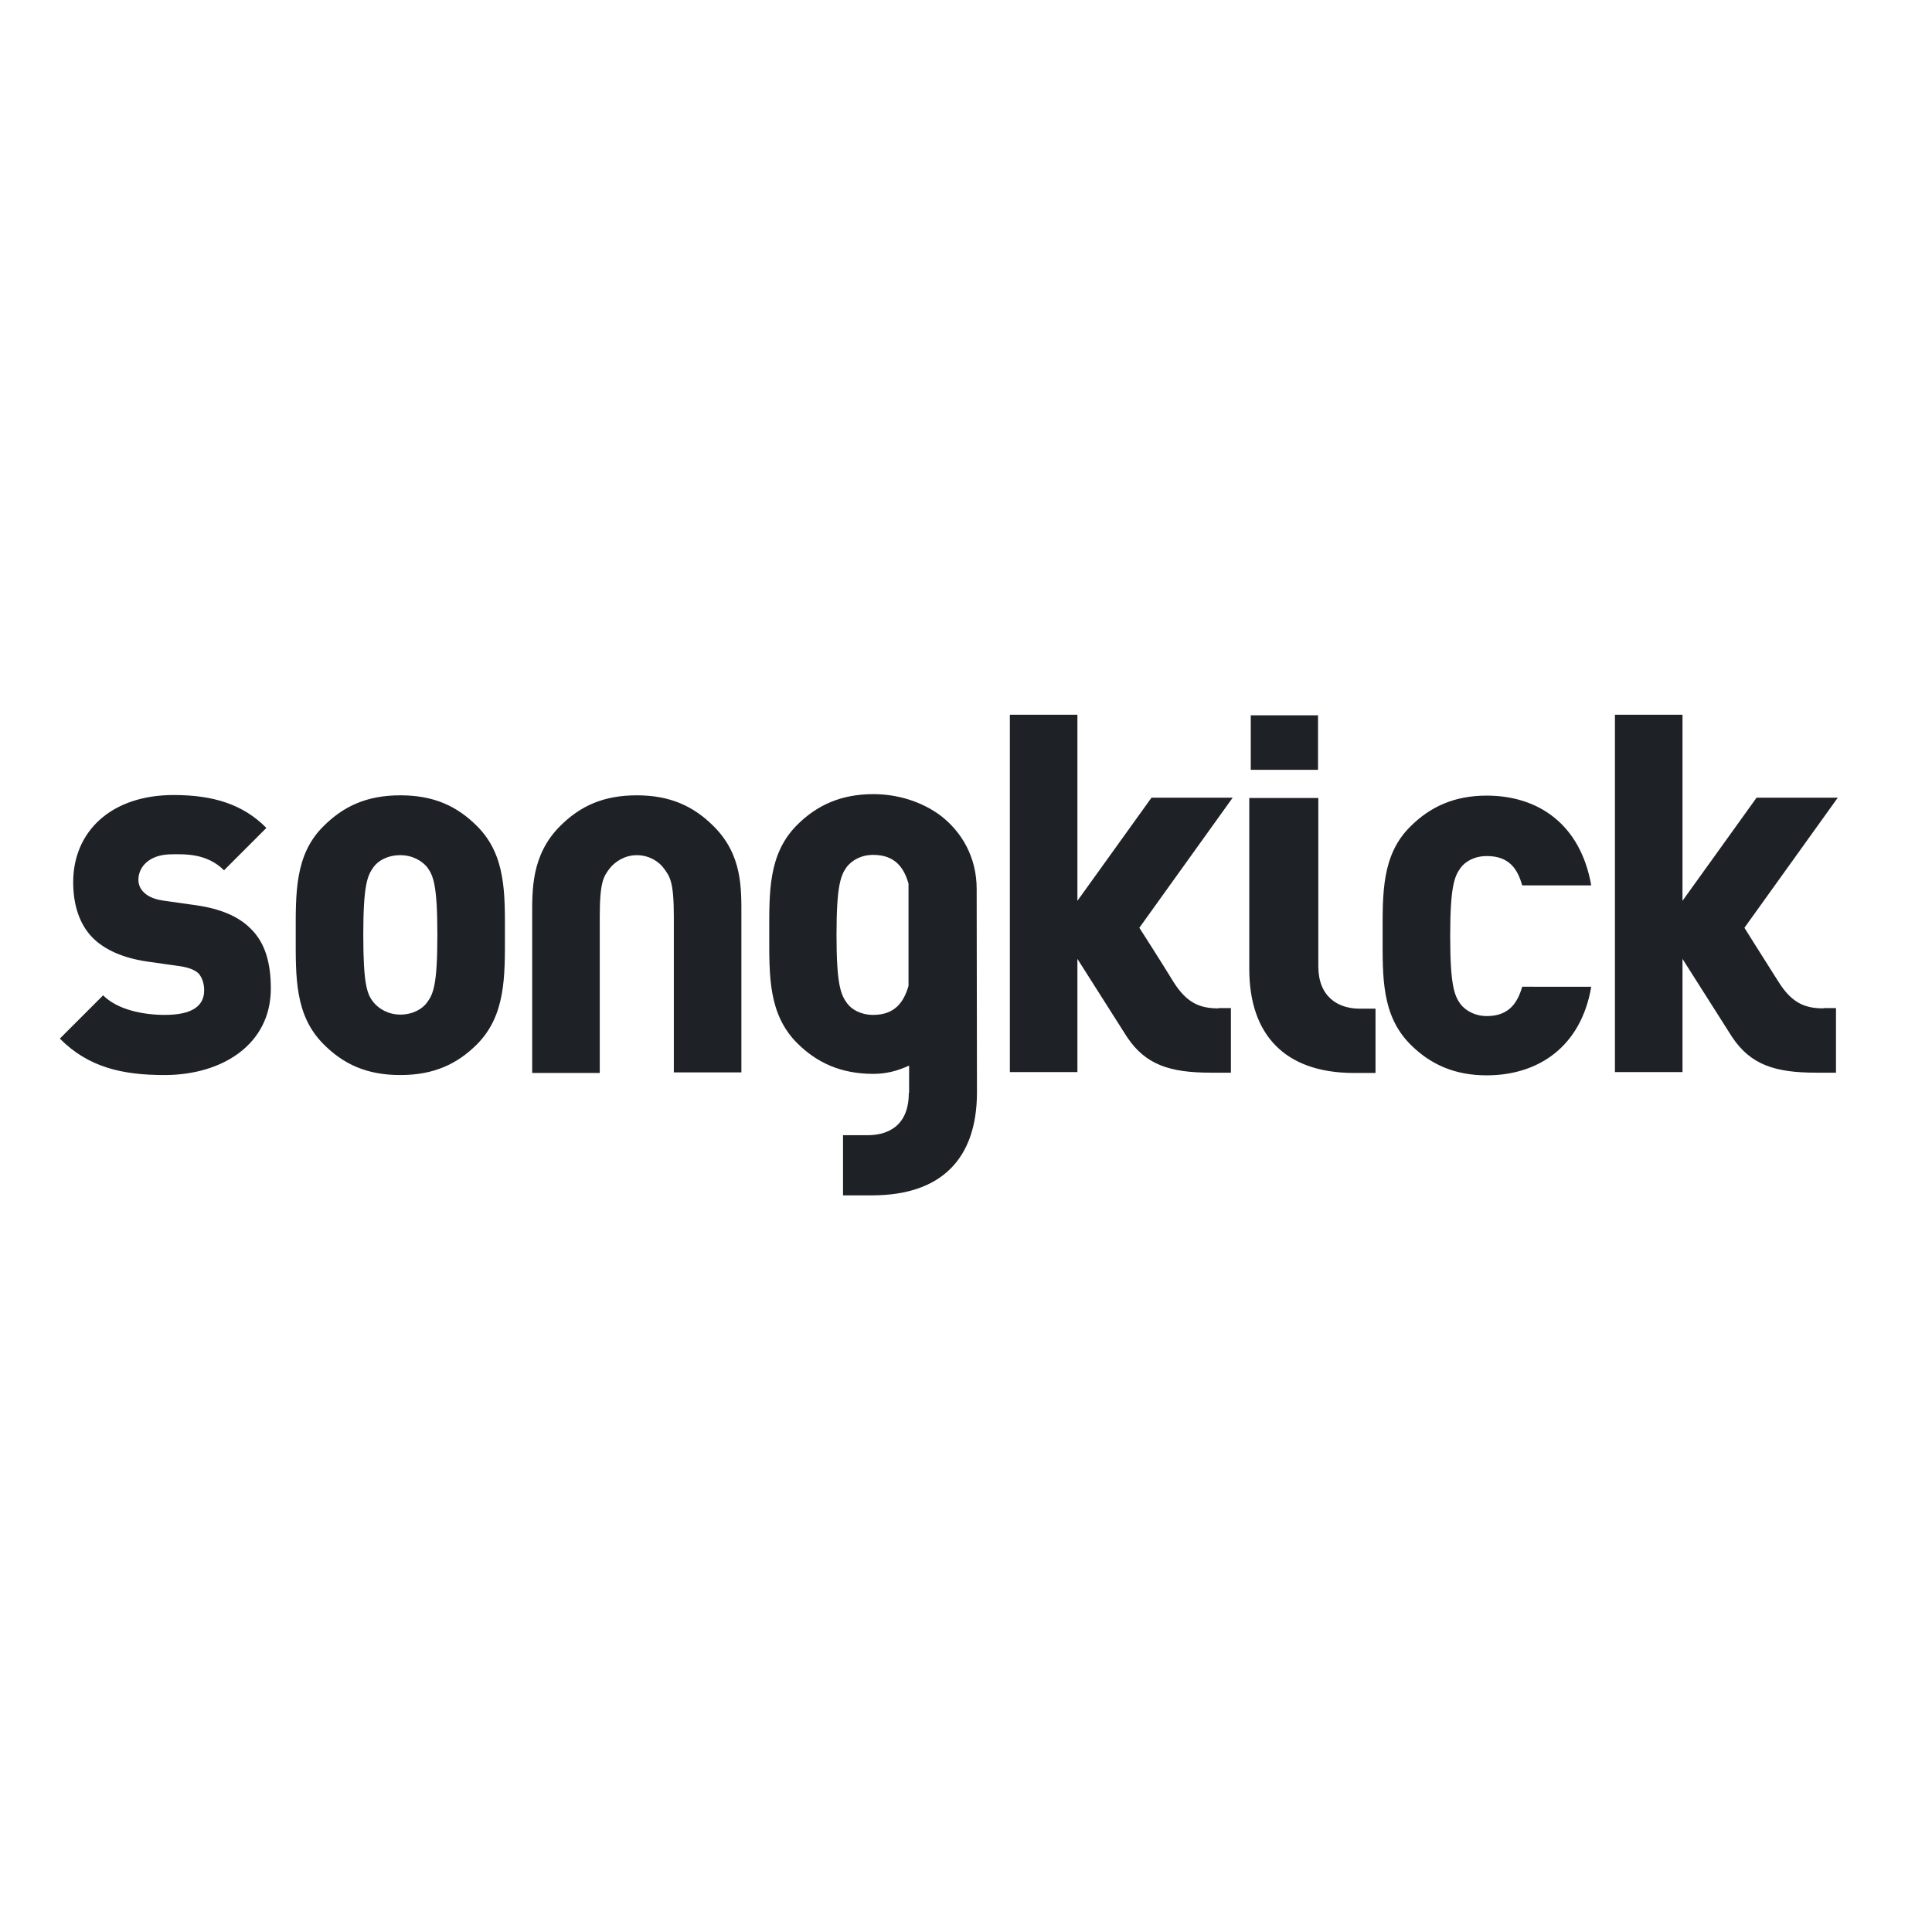 <?xml version="1.0" encoding="utf-8"?>
<!-- Generator: Adobe Illustrator 19.2.1, SVG Export Plug-In . SVG Version: 6.00 Build 0)  -->
<svg version="1.1" id="layer" xmlns="http://www.w3.org/2000/svg" xmlns:xlink="http://www.w3.org/1999/xlink" x="0px" y="0px"
	 viewBox="0 0 652 652" style="enable-background:new 0 0 652 652;" xml:space="preserve">
<style type="text/css">
	.st0{fill:#1E2126;}
</style>
<path class="st0" d="M411.2,340.3c-6.4,0-10.7-1.9-15.1-8.8c-4.2-6.9-11.6-18.4-11.6-18.4l31.5-43.9h-27.4l-25,34.8v-62.8h-22.8
	v120.6h22.8v-38.2c0,0,12.7,20,16.7,26.3c6.3,9.5,14.6,12.1,28.4,12.1h6.7v-21.8H411.2z M615.4,340.3c-6.4,0-10.7-1.9-15.1-8.8
	c-4.4-6.9-11.6-18.4-11.6-18.4l31.5-43.9h-27.4l-25,34.8v-62.8H545v120.6h22.8v-38.2c0,0,12.7,20,16.7,26.3
	c6.3,9.5,14.6,12.1,28.4,12.1h6.7v-21.8H615.4z M55.5,362.8c-14.2,0-25.7-2.6-35.3-12.3l14.6-14.6c4.8,4.8,13.3,6.6,20.8,6.6
	c9.1,0,13.3-2.9,13.3-8.3c0-2.2-0.6-4.1-1.8-5.6c-1.2-1.2-3.1-2-6.1-2.5l-11.3-1.6c-8.2-1.2-14.5-4-18.6-8.2
	c-4.2-4.4-6.4-10.7-6.4-18.6c0-17,12.7-29.4,33.9-29.4c13.3,0,23.4,3.1,31.3,11.1l-14.3,14.3c-5.9-5.9-13.6-5.4-17.6-5.4
	c-7.9,0-11.3,4.5-11.3,8.6c0,1.2,0.4,2.9,1.8,4.2c1.2,1.2,3.1,2.3,6.4,2.8l11.3,1.6c8.3,1.2,14.3,3.8,18.3,7.8
	c5,4.8,6.9,11.7,6.9,20.3C91.4,352.4,75.1,362.8,55.5,362.8z M161,352.4c-6.7,6.7-14.6,10.4-25.9,10.4c-11.4,0-19.2-3.7-25.9-10.4
	c-9.8-9.8-9.4-22.8-9.4-36.9c0-13.9-0.4-27.1,9.4-36.7c6.7-6.7,14.6-10.4,25.9-10.4c11.4,0,19.2,3.7,25.9,10.4
	c9.8,9.8,9.4,22.8,9.4,36.7S170.7,342.6,161,352.4z M144.2,292.7c-1.8-2.2-5-4.1-9.1-4.1c-4.2,0-7.5,1.8-9.1,4.1
	c-2,2.8-3.4,5.9-3.4,22.8s1.3,20,3.4,22.7c1.8,2.2,5,4.2,9.1,4.2c4.2,0,7.5-1.9,9.1-4.2c2-2.8,3.4-5.7,3.4-22.7
	S146.2,295.5,144.2,292.7z M501.7,362.9c-10.8,0-19-3.7-25.7-10.4c-9.8-9.8-9.4-22.8-9.4-36.9c0-13.9-0.4-27.1,9.4-36.7
	c6.7-6.7,14.9-10.4,25.7-10.4c17.6,0,31.7,9.8,35.3,30.3h-23.3c-1.5-5.3-4.2-9.9-11.9-9.9c-4.2,0-7.3,1.8-8.9,4c-2,2.8-3.5,6-3.5,23
	c0,17,1.5,20.2,3.5,23c1.8,2.2,4.8,4,8.9,4c7.6,0,10.4-4.7,11.9-9.9H537C533.6,353.1,519.3,362.9,501.7,362.9z M306.7,368.8
	c0,12.3-8.5,14.3-13.9,14.3h-8.3v20.3h10.1c22.7-0.1,35.1-12,35.1-34.8l-0.1-68.6c0-10.7-5-19.2-12.1-24.7
	c-6.4-4.8-14.6-7.3-22.8-7.3c-10.8,0-19,3.7-25.7,10.4c-9.8,9.8-9.4,22.8-9.4,36.7s-0.4,27.1,9.4,36.9c6.7,6.7,14.9,10.4,25.7,10.4
	c4.2,0,8-0.9,12.1-2.8V368.8L306.7,368.8z M294.7,342.5c-4.2,0-7.3-1.8-8.9-4c-2-2.8-3.5-6-3.5-23c0-17,1.5-20.2,3.5-23
	c1.8-2.2,4.8-4,8.9-4c7.5,0,10.4,4.5,11.9,9.7v34.5C305.1,337.9,302.2,342.5,294.7,342.5z M250.2,309.4c0-9.5,0.4-20.9-9.4-30.6
	c-6.7-6.7-14.6-10.4-25.9-10.4c-11.4,0-19.2,3.7-25.9,10.4c-9.8,9.8-9.4,21.8-9.4,30.6v52.7h22.8v-52.7c0-11.9,1.3-13.6,3.4-16.4
	c1.8-2.2,5-4.4,9.1-4.4c4.2,0,7.5,2.2,9.1,4.4c2,2.8,3.4,4.2,3.4,16.4v52.5h22.8L250.2,309.4L250.2,309.4z M444.8,259.8v-18.4h-22.7
	v18.4C422.2,259.8,444.8,259.8,444.8,259.8z M421.6,269.3h23.3v56.8c0,10.1,6.4,14.3,14,14.3h5.3v21.7h-7.5
	c-23.1-0.1-35.1-12.9-35.1-35.1C421.6,327,421.6,269.3,421.6,269.3z"/>
</svg>
